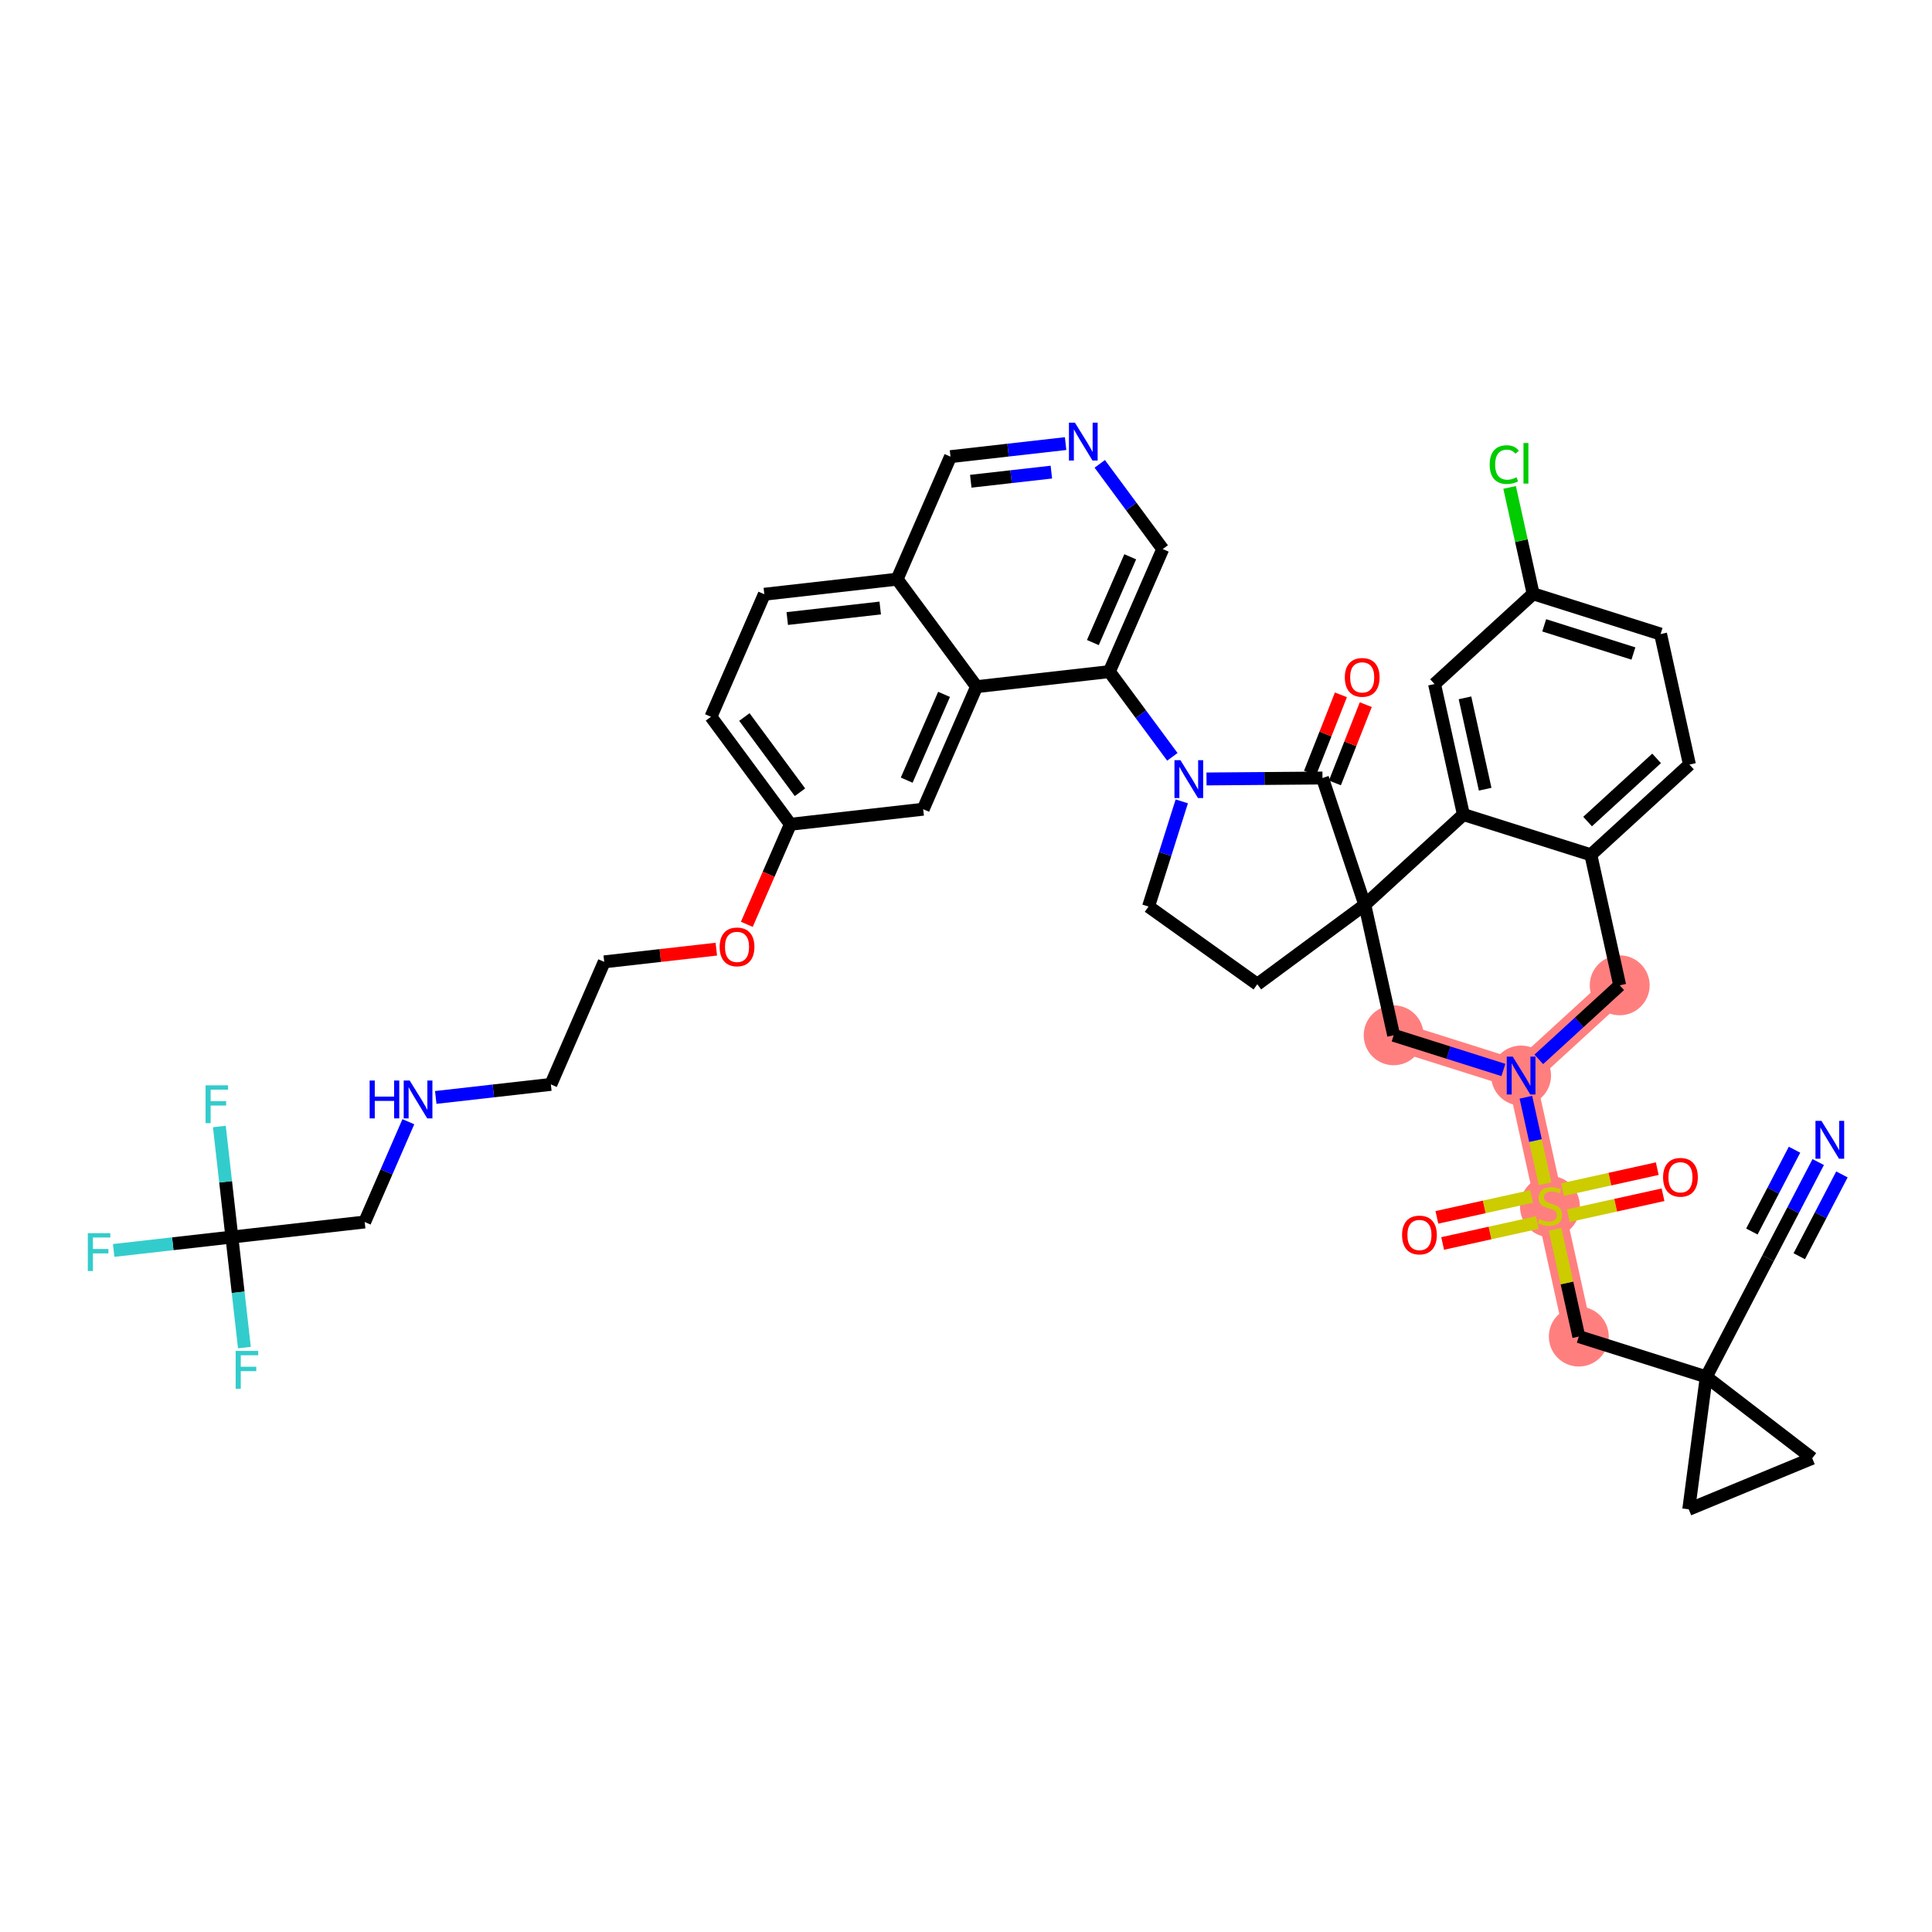 <?xml version='1.0' encoding='iso-8859-1'?>
<svg version='1.1' baseProfile='full'
              xmlns='http://www.w3.org/2000/svg'
                      xmlns:rdkit='http://www.rdkit.org/xml'
                      xmlns:xlink='http://www.w3.org/1999/xlink'
                  xml:space='preserve'
width='300px' height='300px' viewBox='0 0 300 300'>
<!-- END OF HEADER -->
<rect style='opacity:1.0;fill:#FFFFFF;stroke:none' width='300' height='300' x='0' y='0'> </rect>
<rect style='opacity:1.0;fill:#FFFFFF;stroke:none' width='300' height='300' x='0' y='0'> </rect>
<path d='M 245.157,207.542 L 240.677,187.277' style='fill:none;fill-rule:evenodd;stroke:#FF7F7F;stroke-width:4.4px;stroke-linecap:butt;stroke-linejoin:miter;stroke-opacity:1' />
<path d='M 240.677,187.277 L 236.196,167.012' style='fill:none;fill-rule:evenodd;stroke:#FF7F7F;stroke-width:4.4px;stroke-linecap:butt;stroke-linejoin:miter;stroke-opacity:1' />
<path d='M 236.196,167.012 L 251.506,153' style='fill:none;fill-rule:evenodd;stroke:#FF7F7F;stroke-width:4.4px;stroke-linecap:butt;stroke-linejoin:miter;stroke-opacity:1' />
<path d='M 236.196,167.012 L 216.406,160.76' style='fill:none;fill-rule:evenodd;stroke:#FF7F7F;stroke-width:4.4px;stroke-linecap:butt;stroke-linejoin:miter;stroke-opacity:1' />
<ellipse cx='245.157' cy='207.542' rx='4.151' ry='4.151'  style='fill:#FF7F7F;fill-rule:evenodd;stroke:#FF7F7F;stroke-width:1.0px;stroke-linecap:butt;stroke-linejoin:miter;stroke-opacity:1' />
<ellipse cx='240.677' cy='187.356' rx='4.151' ry='4.256'  style='fill:#FF7F7F;fill-rule:evenodd;stroke:#FF7F7F;stroke-width:1.0px;stroke-linecap:butt;stroke-linejoin:miter;stroke-opacity:1' />
<ellipse cx='236.196' cy='167.012' rx='4.151' ry='4.156'  style='fill:#FF7F7F;fill-rule:evenodd;stroke:#FF7F7F;stroke-width:1.0px;stroke-linecap:butt;stroke-linejoin:miter;stroke-opacity:1' />
<ellipse cx='251.506' cy='153' rx='4.151' ry='4.151'  style='fill:#FF7F7F;fill-rule:evenodd;stroke:#FF7F7F;stroke-width:1.0px;stroke-linecap:butt;stroke-linejoin:miter;stroke-opacity:1' />
<ellipse cx='216.406' cy='160.76' rx='4.151' ry='4.151'  style='fill:#FF7F7F;fill-rule:evenodd;stroke:#FF7F7F;stroke-width:1.0px;stroke-linecap:butt;stroke-linejoin:miter;stroke-opacity:1' />
<path class='bond-0 atom-0 atom-1' d='M 282.332,180.444 L 278.437,187.917' style='fill:none;fill-rule:evenodd;stroke:#0000FF;stroke-width:2.0px;stroke-linecap:butt;stroke-linejoin:miter;stroke-opacity:1' />
<path class='bond-0 atom-0 atom-1' d='M 278.437,187.917 L 274.541,195.39' style='fill:none;fill-rule:evenodd;stroke:#000000;stroke-width:2.0px;stroke-linecap:butt;stroke-linejoin:miter;stroke-opacity:1' />
<path class='bond-0 atom-0 atom-1' d='M 278.651,178.526 L 275.34,184.878' style='fill:none;fill-rule:evenodd;stroke:#0000FF;stroke-width:2.0px;stroke-linecap:butt;stroke-linejoin:miter;stroke-opacity:1' />
<path class='bond-0 atom-0 atom-1' d='M 275.34,184.878 L 272.029,191.23' style='fill:none;fill-rule:evenodd;stroke:#000000;stroke-width:2.0px;stroke-linecap:butt;stroke-linejoin:miter;stroke-opacity:1' />
<path class='bond-0 atom-0 atom-1' d='M 286.013,182.363 L 282.702,188.715' style='fill:none;fill-rule:evenodd;stroke:#0000FF;stroke-width:2.0px;stroke-linecap:butt;stroke-linejoin:miter;stroke-opacity:1' />
<path class='bond-0 atom-0 atom-1' d='M 282.702,188.715 L 279.39,195.067' style='fill:none;fill-rule:evenodd;stroke:#000000;stroke-width:2.0px;stroke-linecap:butt;stroke-linejoin:miter;stroke-opacity:1' />
<path class='bond-1 atom-1 atom-2' d='M 274.541,195.39 L 264.947,213.794' style='fill:none;fill-rule:evenodd;stroke:#000000;stroke-width:2.0px;stroke-linecap:butt;stroke-linejoin:miter;stroke-opacity:1' />
<path class='bond-2 atom-2 atom-3' d='M 264.947,213.794 L 245.157,207.542' style='fill:none;fill-rule:evenodd;stroke:#000000;stroke-width:2.0px;stroke-linecap:butt;stroke-linejoin:miter;stroke-opacity:1' />
<path class='bond-41 atom-2 atom-42' d='M 264.947,213.794 L 281.405,226.438' style='fill:none;fill-rule:evenodd;stroke:#000000;stroke-width:2.0px;stroke-linecap:butt;stroke-linejoin:miter;stroke-opacity:1' />
<path class='bond-43 atom-43 atom-2' d='M 262.226,234.369 L 264.947,213.794' style='fill:none;fill-rule:evenodd;stroke:#000000;stroke-width:2.0px;stroke-linecap:butt;stroke-linejoin:miter;stroke-opacity:1' />
<path class='bond-3 atom-3 atom-4' d='M 245.157,207.542 L 243.316,199.213' style='fill:none;fill-rule:evenodd;stroke:#000000;stroke-width:2.0px;stroke-linecap:butt;stroke-linejoin:miter;stroke-opacity:1' />
<path class='bond-3 atom-3 atom-4' d='M 243.316,199.213 L 241.474,190.884' style='fill:none;fill-rule:evenodd;stroke:#CCCC00;stroke-width:2.0px;stroke-linecap:butt;stroke-linejoin:miter;stroke-opacity:1' />
<path class='bond-4 atom-4 atom-5' d='M 243.528,188.772 L 250.881,187.146' style='fill:none;fill-rule:evenodd;stroke:#CCCC00;stroke-width:2.0px;stroke-linecap:butt;stroke-linejoin:miter;stroke-opacity:1' />
<path class='bond-4 atom-4 atom-5' d='M 250.881,187.146 L 258.234,185.521' style='fill:none;fill-rule:evenodd;stroke:#FF0000;stroke-width:2.0px;stroke-linecap:butt;stroke-linejoin:miter;stroke-opacity:1' />
<path class='bond-4 atom-4 atom-5' d='M 242.632,184.719 L 249.985,183.093' style='fill:none;fill-rule:evenodd;stroke:#CCCC00;stroke-width:2.0px;stroke-linecap:butt;stroke-linejoin:miter;stroke-opacity:1' />
<path class='bond-4 atom-4 atom-5' d='M 249.985,183.093 L 257.338,181.468' style='fill:none;fill-rule:evenodd;stroke:#FF0000;stroke-width:2.0px;stroke-linecap:butt;stroke-linejoin:miter;stroke-opacity:1' />
<path class='bond-5 atom-4 atom-6' d='M 237.825,185.782 L 230.472,187.407' style='fill:none;fill-rule:evenodd;stroke:#CCCC00;stroke-width:2.0px;stroke-linecap:butt;stroke-linejoin:miter;stroke-opacity:1' />
<path class='bond-5 atom-4 atom-6' d='M 230.472,187.407 L 223.119,189.033' style='fill:none;fill-rule:evenodd;stroke:#FF0000;stroke-width:2.0px;stroke-linecap:butt;stroke-linejoin:miter;stroke-opacity:1' />
<path class='bond-5 atom-4 atom-6' d='M 238.721,189.835 L 231.368,191.46' style='fill:none;fill-rule:evenodd;stroke:#CCCC00;stroke-width:2.0px;stroke-linecap:butt;stroke-linejoin:miter;stroke-opacity:1' />
<path class='bond-5 atom-4 atom-6' d='M 231.368,191.46 L 224.015,193.086' style='fill:none;fill-rule:evenodd;stroke:#FF0000;stroke-width:2.0px;stroke-linecap:butt;stroke-linejoin:miter;stroke-opacity:1' />
<path class='bond-6 atom-4 atom-7' d='M 239.914,183.828 L 238.428,177.104' style='fill:none;fill-rule:evenodd;stroke:#CCCC00;stroke-width:2.0px;stroke-linecap:butt;stroke-linejoin:miter;stroke-opacity:1' />
<path class='bond-6 atom-4 atom-7' d='M 238.428,177.104 L 236.941,170.381' style='fill:none;fill-rule:evenodd;stroke:#0000FF;stroke-width:2.0px;stroke-linecap:butt;stroke-linejoin:miter;stroke-opacity:1' />
<path class='bond-7 atom-7 atom-8' d='M 238.944,164.497 L 245.225,158.748' style='fill:none;fill-rule:evenodd;stroke:#0000FF;stroke-width:2.0px;stroke-linecap:butt;stroke-linejoin:miter;stroke-opacity:1' />
<path class='bond-7 atom-7 atom-8' d='M 245.225,158.748 L 251.506,153' style='fill:none;fill-rule:evenodd;stroke:#000000;stroke-width:2.0px;stroke-linecap:butt;stroke-linejoin:miter;stroke-opacity:1' />
<path class='bond-44 atom-41 atom-7' d='M 216.406,160.76 L 224.927,163.452' style='fill:none;fill-rule:evenodd;stroke:#000000;stroke-width:2.0px;stroke-linecap:butt;stroke-linejoin:miter;stroke-opacity:1' />
<path class='bond-44 atom-41 atom-7' d='M 224.927,163.452 L 233.448,166.144' style='fill:none;fill-rule:evenodd;stroke:#0000FF;stroke-width:2.0px;stroke-linecap:butt;stroke-linejoin:miter;stroke-opacity:1' />
<path class='bond-8 atom-8 atom-9' d='M 251.506,153 L 247.026,132.735' style='fill:none;fill-rule:evenodd;stroke:#000000;stroke-width:2.0px;stroke-linecap:butt;stroke-linejoin:miter;stroke-opacity:1' />
<path class='bond-9 atom-9 atom-10' d='M 247.026,132.735 L 262.335,118.722' style='fill:none;fill-rule:evenodd;stroke:#000000;stroke-width:2.0px;stroke-linecap:butt;stroke-linejoin:miter;stroke-opacity:1' />
<path class='bond-9 atom-9 atom-10' d='M 246.52,127.571 L 257.236,117.762' style='fill:none;fill-rule:evenodd;stroke:#000000;stroke-width:2.0px;stroke-linecap:butt;stroke-linejoin:miter;stroke-opacity:1' />
<path class='bond-45 atom-15 atom-9' d='M 227.236,126.483 L 247.026,132.735' style='fill:none;fill-rule:evenodd;stroke:#000000;stroke-width:2.0px;stroke-linecap:butt;stroke-linejoin:miter;stroke-opacity:1' />
<path class='bond-10 atom-10 atom-11' d='M 262.335,118.722 L 257.855,98.457' style='fill:none;fill-rule:evenodd;stroke:#000000;stroke-width:2.0px;stroke-linecap:butt;stroke-linejoin:miter;stroke-opacity:1' />
<path class='bond-11 atom-11 atom-12' d='M 257.855,98.457 L 238.065,92.205' style='fill:none;fill-rule:evenodd;stroke:#000000;stroke-width:2.0px;stroke-linecap:butt;stroke-linejoin:miter;stroke-opacity:1' />
<path class='bond-11 atom-11 atom-12' d='M 253.636,101.478 L 239.783,97.101' style='fill:none;fill-rule:evenodd;stroke:#000000;stroke-width:2.0px;stroke-linecap:butt;stroke-linejoin:miter;stroke-opacity:1' />
<path class='bond-12 atom-12 atom-13' d='M 238.065,92.205 L 236.239,83.945' style='fill:none;fill-rule:evenodd;stroke:#000000;stroke-width:2.0px;stroke-linecap:butt;stroke-linejoin:miter;stroke-opacity:1' />
<path class='bond-12 atom-12 atom-13' d='M 236.239,83.945 L 234.412,75.684' style='fill:none;fill-rule:evenodd;stroke:#00CC00;stroke-width:2.0px;stroke-linecap:butt;stroke-linejoin:miter;stroke-opacity:1' />
<path class='bond-13 atom-12 atom-14' d='M 238.065,92.205 L 222.755,106.218' style='fill:none;fill-rule:evenodd;stroke:#000000;stroke-width:2.0px;stroke-linecap:butt;stroke-linejoin:miter;stroke-opacity:1' />
<path class='bond-14 atom-14 atom-15' d='M 222.755,106.218 L 227.236,126.483' style='fill:none;fill-rule:evenodd;stroke:#000000;stroke-width:2.0px;stroke-linecap:butt;stroke-linejoin:miter;stroke-opacity:1' />
<path class='bond-14 atom-14 atom-15' d='M 227.48,108.361 L 230.616,122.547' style='fill:none;fill-rule:evenodd;stroke:#000000;stroke-width:2.0px;stroke-linecap:butt;stroke-linejoin:miter;stroke-opacity:1' />
<path class='bond-15 atom-15 atom-16' d='M 227.236,126.483 L 211.926,140.495' style='fill:none;fill-rule:evenodd;stroke:#000000;stroke-width:2.0px;stroke-linecap:butt;stroke-linejoin:miter;stroke-opacity:1' />
<path class='bond-16 atom-16 atom-17' d='M 211.926,140.495 L 195.235,152.831' style='fill:none;fill-rule:evenodd;stroke:#000000;stroke-width:2.0px;stroke-linecap:butt;stroke-linejoin:miter;stroke-opacity:1' />
<path class='bond-40 atom-16 atom-41' d='M 211.926,140.495 L 216.406,160.76' style='fill:none;fill-rule:evenodd;stroke:#000000;stroke-width:2.0px;stroke-linecap:butt;stroke-linejoin:miter;stroke-opacity:1' />
<path class='bond-46 atom-39 atom-16' d='M 205.352,120.81 L 211.926,140.495' style='fill:none;fill-rule:evenodd;stroke:#000000;stroke-width:2.0px;stroke-linecap:butt;stroke-linejoin:miter;stroke-opacity:1' />
<path class='bond-17 atom-17 atom-18' d='M 195.235,152.831 L 178.346,140.769' style='fill:none;fill-rule:evenodd;stroke:#000000;stroke-width:2.0px;stroke-linecap:butt;stroke-linejoin:miter;stroke-opacity:1' />
<path class='bond-18 atom-18 atom-19' d='M 178.346,140.769 L 180.926,132.603' style='fill:none;fill-rule:evenodd;stroke:#000000;stroke-width:2.0px;stroke-linecap:butt;stroke-linejoin:miter;stroke-opacity:1' />
<path class='bond-18 atom-18 atom-19' d='M 180.926,132.603 L 183.506,124.436' style='fill:none;fill-rule:evenodd;stroke:#0000FF;stroke-width:2.0px;stroke-linecap:butt;stroke-linejoin:miter;stroke-opacity:1' />
<path class='bond-19 atom-19 atom-20' d='M 182.043,117.521 L 177.153,110.905' style='fill:none;fill-rule:evenodd;stroke:#0000FF;stroke-width:2.0px;stroke-linecap:butt;stroke-linejoin:miter;stroke-opacity:1' />
<path class='bond-19 atom-19 atom-20' d='M 177.153,110.905 L 172.263,104.288' style='fill:none;fill-rule:evenodd;stroke:#000000;stroke-width:2.0px;stroke-linecap:butt;stroke-linejoin:miter;stroke-opacity:1' />
<path class='bond-38 atom-19 atom-39' d='M 187.346,120.956 L 196.349,120.883' style='fill:none;fill-rule:evenodd;stroke:#0000FF;stroke-width:2.0px;stroke-linecap:butt;stroke-linejoin:miter;stroke-opacity:1' />
<path class='bond-38 atom-19 atom-39' d='M 196.349,120.883 L 205.352,120.81' style='fill:none;fill-rule:evenodd;stroke:#000000;stroke-width:2.0px;stroke-linecap:butt;stroke-linejoin:miter;stroke-opacity:1' />
<path class='bond-20 atom-20 atom-21' d='M 172.263,104.288 L 180.55,85.26' style='fill:none;fill-rule:evenodd;stroke:#000000;stroke-width:2.0px;stroke-linecap:butt;stroke-linejoin:miter;stroke-opacity:1' />
<path class='bond-20 atom-20 atom-21' d='M 169.7,99.777 L 175.501,86.457' style='fill:none;fill-rule:evenodd;stroke:#000000;stroke-width:2.0px;stroke-linecap:butt;stroke-linejoin:miter;stroke-opacity:1' />
<path class='bond-47 atom-38 atom-20' d='M 151.641,106.626 L 172.263,104.288' style='fill:none;fill-rule:evenodd;stroke:#000000;stroke-width:2.0px;stroke-linecap:butt;stroke-linejoin:miter;stroke-opacity:1' />
<path class='bond-21 atom-21 atom-22' d='M 180.55,85.26 L 175.66,78.644' style='fill:none;fill-rule:evenodd;stroke:#000000;stroke-width:2.0px;stroke-linecap:butt;stroke-linejoin:miter;stroke-opacity:1' />
<path class='bond-21 atom-21 atom-22' d='M 175.66,78.644 L 170.77,72.028' style='fill:none;fill-rule:evenodd;stroke:#0000FF;stroke-width:2.0px;stroke-linecap:butt;stroke-linejoin:miter;stroke-opacity:1' />
<path class='bond-22 atom-22 atom-23' d='M 165.466,68.881 L 156.529,69.894' style='fill:none;fill-rule:evenodd;stroke:#0000FF;stroke-width:2.0px;stroke-linecap:butt;stroke-linejoin:miter;stroke-opacity:1' />
<path class='bond-22 atom-22 atom-23' d='M 156.529,69.894 L 147.592,70.907' style='fill:none;fill-rule:evenodd;stroke:#000000;stroke-width:2.0px;stroke-linecap:butt;stroke-linejoin:miter;stroke-opacity:1' />
<path class='bond-22 atom-22 atom-23' d='M 163.253,73.31 L 156.997,74.019' style='fill:none;fill-rule:evenodd;stroke:#0000FF;stroke-width:2.0px;stroke-linecap:butt;stroke-linejoin:miter;stroke-opacity:1' />
<path class='bond-22 atom-22 atom-23' d='M 156.997,74.019 L 150.741,74.728' style='fill:none;fill-rule:evenodd;stroke:#000000;stroke-width:2.0px;stroke-linecap:butt;stroke-linejoin:miter;stroke-opacity:1' />
<path class='bond-23 atom-23 atom-24' d='M 147.592,70.907 L 139.305,89.935' style='fill:none;fill-rule:evenodd;stroke:#000000;stroke-width:2.0px;stroke-linecap:butt;stroke-linejoin:miter;stroke-opacity:1' />
<path class='bond-24 atom-24 atom-25' d='M 139.305,89.935 L 118.683,92.273' style='fill:none;fill-rule:evenodd;stroke:#000000;stroke-width:2.0px;stroke-linecap:butt;stroke-linejoin:miter;stroke-opacity:1' />
<path class='bond-24 atom-24 atom-25' d='M 136.68,94.41 L 122.244,96.047' style='fill:none;fill-rule:evenodd;stroke:#000000;stroke-width:2.0px;stroke-linecap:butt;stroke-linejoin:miter;stroke-opacity:1' />
<path class='bond-48 atom-38 atom-24' d='M 151.641,106.626 L 139.305,89.935' style='fill:none;fill-rule:evenodd;stroke:#000000;stroke-width:2.0px;stroke-linecap:butt;stroke-linejoin:miter;stroke-opacity:1' />
<path class='bond-25 atom-25 atom-26' d='M 118.683,92.273 L 110.397,111.301' style='fill:none;fill-rule:evenodd;stroke:#000000;stroke-width:2.0px;stroke-linecap:butt;stroke-linejoin:miter;stroke-opacity:1' />
<path class='bond-26 atom-26 atom-27' d='M 110.397,111.301 L 122.732,127.992' style='fill:none;fill-rule:evenodd;stroke:#000000;stroke-width:2.0px;stroke-linecap:butt;stroke-linejoin:miter;stroke-opacity:1' />
<path class='bond-26 atom-26 atom-27' d='M 115.585,111.338 L 124.22,123.021' style='fill:none;fill-rule:evenodd;stroke:#000000;stroke-width:2.0px;stroke-linecap:butt;stroke-linejoin:miter;stroke-opacity:1' />
<path class='bond-27 atom-27 atom-28' d='M 122.732,127.992 L 119.349,135.76' style='fill:none;fill-rule:evenodd;stroke:#000000;stroke-width:2.0px;stroke-linecap:butt;stroke-linejoin:miter;stroke-opacity:1' />
<path class='bond-27 atom-27 atom-28' d='M 119.349,135.76 L 115.966,143.529' style='fill:none;fill-rule:evenodd;stroke:#FF0000;stroke-width:2.0px;stroke-linecap:butt;stroke-linejoin:miter;stroke-opacity:1' />
<path class='bond-36 atom-27 atom-37' d='M 122.732,127.992 L 143.354,125.654' style='fill:none;fill-rule:evenodd;stroke:#000000;stroke-width:2.0px;stroke-linecap:butt;stroke-linejoin:miter;stroke-opacity:1' />
<path class='bond-28 atom-28 atom-29' d='M 111.229,147.384 L 102.526,148.371' style='fill:none;fill-rule:evenodd;stroke:#FF0000;stroke-width:2.0px;stroke-linecap:butt;stroke-linejoin:miter;stroke-opacity:1' />
<path class='bond-28 atom-28 atom-29' d='M 102.526,148.371 L 93.823,149.357' style='fill:none;fill-rule:evenodd;stroke:#000000;stroke-width:2.0px;stroke-linecap:butt;stroke-linejoin:miter;stroke-opacity:1' />
<path class='bond-29 atom-29 atom-30' d='M 93.823,149.357 L 85.537,168.385' style='fill:none;fill-rule:evenodd;stroke:#000000;stroke-width:2.0px;stroke-linecap:butt;stroke-linejoin:miter;stroke-opacity:1' />
<path class='bond-30 atom-30 atom-31' d='M 85.537,168.385 L 76.6,169.398' style='fill:none;fill-rule:evenodd;stroke:#000000;stroke-width:2.0px;stroke-linecap:butt;stroke-linejoin:miter;stroke-opacity:1' />
<path class='bond-30 atom-30 atom-31' d='M 76.6,169.398 L 67.662,170.411' style='fill:none;fill-rule:evenodd;stroke:#0000FF;stroke-width:2.0px;stroke-linecap:butt;stroke-linejoin:miter;stroke-opacity:1' />
<path class='bond-31 atom-31 atom-32' d='M 63.409,174.18 L 60.019,181.966' style='fill:none;fill-rule:evenodd;stroke:#0000FF;stroke-width:2.0px;stroke-linecap:butt;stroke-linejoin:miter;stroke-opacity:1' />
<path class='bond-31 atom-31 atom-32' d='M 60.019,181.966 L 56.628,189.751' style='fill:none;fill-rule:evenodd;stroke:#000000;stroke-width:2.0px;stroke-linecap:butt;stroke-linejoin:miter;stroke-opacity:1' />
<path class='bond-32 atom-32 atom-33' d='M 56.628,189.751 L 36.006,192.088' style='fill:none;fill-rule:evenodd;stroke:#000000;stroke-width:2.0px;stroke-linecap:butt;stroke-linejoin:miter;stroke-opacity:1' />
<path class='bond-33 atom-33 atom-34' d='M 36.006,192.088 L 26.828,193.129' style='fill:none;fill-rule:evenodd;stroke:#000000;stroke-width:2.0px;stroke-linecap:butt;stroke-linejoin:miter;stroke-opacity:1' />
<path class='bond-33 atom-33 atom-34' d='M 26.828,193.129 L 17.65,194.169' style='fill:none;fill-rule:evenodd;stroke:#33CCCC;stroke-width:2.0px;stroke-linecap:butt;stroke-linejoin:miter;stroke-opacity:1' />
<path class='bond-34 atom-33 atom-35' d='M 36.006,192.088 L 36.979,200.671' style='fill:none;fill-rule:evenodd;stroke:#000000;stroke-width:2.0px;stroke-linecap:butt;stroke-linejoin:miter;stroke-opacity:1' />
<path class='bond-34 atom-33 atom-35' d='M 36.979,200.671 L 37.952,209.253' style='fill:none;fill-rule:evenodd;stroke:#33CCCC;stroke-width:2.0px;stroke-linecap:butt;stroke-linejoin:miter;stroke-opacity:1' />
<path class='bond-35 atom-33 atom-36' d='M 36.006,192.088 L 35.033,183.506' style='fill:none;fill-rule:evenodd;stroke:#000000;stroke-width:2.0px;stroke-linecap:butt;stroke-linejoin:miter;stroke-opacity:1' />
<path class='bond-35 atom-33 atom-36' d='M 35.033,183.506 L 34.06,174.924' style='fill:none;fill-rule:evenodd;stroke:#33CCCC;stroke-width:2.0px;stroke-linecap:butt;stroke-linejoin:miter;stroke-opacity:1' />
<path class='bond-37 atom-37 atom-38' d='M 143.354,125.654 L 151.641,106.626' style='fill:none;fill-rule:evenodd;stroke:#000000;stroke-width:2.0px;stroke-linecap:butt;stroke-linejoin:miter;stroke-opacity:1' />
<path class='bond-37 atom-37 atom-38' d='M 140.792,121.142 L 146.592,107.823' style='fill:none;fill-rule:evenodd;stroke:#000000;stroke-width:2.0px;stroke-linecap:butt;stroke-linejoin:miter;stroke-opacity:1' />
<path class='bond-39 atom-39 atom-40' d='M 207.282,121.571 L 209.68,115.494' style='fill:none;fill-rule:evenodd;stroke:#000000;stroke-width:2.0px;stroke-linecap:butt;stroke-linejoin:miter;stroke-opacity:1' />
<path class='bond-39 atom-39 atom-40' d='M 209.68,115.494 L 212.078,109.417' style='fill:none;fill-rule:evenodd;stroke:#FF0000;stroke-width:2.0px;stroke-linecap:butt;stroke-linejoin:miter;stroke-opacity:1' />
<path class='bond-39 atom-39 atom-40' d='M 203.421,120.048 L 205.819,113.971' style='fill:none;fill-rule:evenodd;stroke:#000000;stroke-width:2.0px;stroke-linecap:butt;stroke-linejoin:miter;stroke-opacity:1' />
<path class='bond-39 atom-39 atom-40' d='M 205.819,113.971 L 208.216,107.894' style='fill:none;fill-rule:evenodd;stroke:#FF0000;stroke-width:2.0px;stroke-linecap:butt;stroke-linejoin:miter;stroke-opacity:1' />
<path class='bond-42 atom-42 atom-43' d='M 281.405,226.438 L 262.226,234.369' style='fill:none;fill-rule:evenodd;stroke:#000000;stroke-width:2.0px;stroke-linecap:butt;stroke-linejoin:miter;stroke-opacity:1' />
<path  class='atom-0' d='M 282.835 174.048
L 284.761 177.161
Q 284.952 177.468, 285.26 178.024
Q 285.567 178.581, 285.583 178.614
L 285.583 174.048
L 286.364 174.048
L 286.364 179.925
L 285.558 179.925
L 283.491 176.522
Q 283.251 176.123, 282.993 175.667
Q 282.744 175.21, 282.669 175.069
L 282.669 179.925
L 281.906 179.925
L 281.906 174.048
L 282.835 174.048
' fill='#0000FF'/>
<path  class='atom-4' d='M 239.016 189.294
Q 239.083 189.319, 239.357 189.435
Q 239.631 189.552, 239.93 189.626
Q 240.237 189.693, 240.536 189.693
Q 241.092 189.693, 241.416 189.427
Q 241.739 189.153, 241.739 188.68
Q 241.739 188.356, 241.573 188.157
Q 241.416 187.958, 241.167 187.85
Q 240.917 187.742, 240.502 187.617
Q 239.979 187.46, 239.664 187.31
Q 239.357 187.161, 239.133 186.845
Q 238.917 186.53, 238.917 185.998
Q 238.917 185.26, 239.415 184.803
Q 239.921 184.346, 240.917 184.346
Q 241.598 184.346, 242.37 184.67
L 242.179 185.309
Q 241.474 185.019, 240.942 185.019
Q 240.37 185.019, 240.054 185.26
Q 239.739 185.492, 239.747 185.899
Q 239.747 186.214, 239.905 186.405
Q 240.071 186.596, 240.303 186.704
Q 240.544 186.812, 240.942 186.937
Q 241.474 187.103, 241.789 187.269
Q 242.105 187.435, 242.329 187.775
Q 242.561 188.107, 242.561 188.68
Q 242.561 189.493, 242.013 189.933
Q 241.474 190.365, 240.569 190.365
Q 240.046 190.365, 239.647 190.249
Q 239.257 190.141, 238.792 189.95
L 239.016 189.294
' fill='#CCCC00'/>
<path  class='atom-5' d='M 258.243 182.813
Q 258.243 181.402, 258.941 180.613
Q 259.638 179.825, 260.941 179.825
Q 262.245 179.825, 262.942 180.613
Q 263.64 181.402, 263.64 182.813
Q 263.64 184.241, 262.934 185.055
Q 262.228 185.86, 260.941 185.86
Q 259.646 185.86, 258.941 185.055
Q 258.243 184.249, 258.243 182.813
M 260.941 185.196
Q 261.838 185.196, 262.32 184.598
Q 262.809 183.992, 262.809 182.813
Q 262.809 181.659, 262.32 181.078
Q 261.838 180.489, 260.941 180.489
Q 260.045 180.489, 259.555 181.07
Q 259.074 181.651, 259.074 182.813
Q 259.074 184, 259.555 184.598
Q 260.045 185.196, 260.941 185.196
' fill='#FF0000'/>
<path  class='atom-6' d='M 217.714 191.774
Q 217.714 190.363, 218.411 189.574
Q 219.109 188.785, 220.412 188.785
Q 221.715 188.785, 222.413 189.574
Q 223.11 190.363, 223.11 191.774
Q 223.11 193.202, 222.404 194.015
Q 221.699 194.821, 220.412 194.821
Q 219.117 194.821, 218.411 194.015
Q 217.714 193.21, 217.714 191.774
M 220.412 194.156
Q 221.309 194.156, 221.79 193.559
Q 222.28 192.953, 222.28 191.774
Q 222.28 190.62, 221.79 190.039
Q 221.309 189.449, 220.412 189.449
Q 219.515 189.449, 219.026 190.031
Q 218.544 190.612, 218.544 191.774
Q 218.544 192.961, 219.026 193.559
Q 219.515 194.156, 220.412 194.156
' fill='#FF0000'/>
<path  class='atom-7' d='M 234.897 164.073
L 236.823 167.186
Q 237.014 167.494, 237.321 168.05
Q 237.628 168.606, 237.645 168.639
L 237.645 164.073
L 238.425 164.073
L 238.425 169.951
L 237.62 169.951
L 235.553 166.547
Q 235.312 166.149, 235.055 165.692
Q 234.806 165.236, 234.731 165.094
L 234.731 169.951
L 233.967 169.951
L 233.967 164.073
L 234.897 164.073
' fill='#0000FF'/>
<path  class='atom-13' d='M 231.318 72.144
Q 231.318 70.683, 231.999 69.919
Q 232.688 69.147, 233.991 69.147
Q 235.203 69.147, 235.851 70.002
L 235.303 70.45
Q 234.83 69.828, 233.991 69.828
Q 233.103 69.828, 232.63 70.425
Q 232.165 71.015, 232.165 72.144
Q 232.165 73.306, 232.646 73.904
Q 233.136 74.502, 234.083 74.502
Q 234.73 74.502, 235.486 74.111
L 235.718 74.734
Q 235.411 74.933, 234.946 75.049
Q 234.481 75.166, 233.966 75.166
Q 232.688 75.166, 231.999 74.385
Q 231.318 73.605, 231.318 72.144
' fill='#00CC00'/>
<path  class='atom-13' d='M 236.565 68.79
L 237.329 68.79
L 237.329 75.091
L 236.565 75.091
L 236.565 68.79
' fill='#00CC00'/>
<path  class='atom-19' d='M 183.299 118.04
L 185.225 121.153
Q 185.416 121.46, 185.723 122.017
Q 186.03 122.573, 186.047 122.606
L 186.047 118.04
L 186.827 118.04
L 186.827 123.918
L 186.022 123.918
L 183.955 120.514
Q 183.714 120.115, 183.457 119.659
Q 183.208 119.202, 183.133 119.061
L 183.133 123.918
L 182.369 123.918
L 182.369 118.04
L 183.299 118.04
' fill='#0000FF'/>
<path  class='atom-22' d='M 166.915 65.631
L 168.841 68.744
Q 169.032 69.051, 169.339 69.608
Q 169.646 70.164, 169.663 70.197
L 169.663 65.631
L 170.443 65.631
L 170.443 71.509
L 169.638 71.509
L 167.571 68.105
Q 167.33 67.706, 167.073 67.25
Q 166.824 66.793, 166.749 66.652
L 166.749 71.509
L 165.985 71.509
L 165.985 65.631
L 166.915 65.631
' fill='#0000FF'/>
<path  class='atom-28' d='M 111.747 147.036
Q 111.747 145.625, 112.445 144.836
Q 113.142 144.048, 114.446 144.048
Q 115.749 144.048, 116.446 144.836
Q 117.144 145.625, 117.144 147.036
Q 117.144 148.464, 116.438 149.278
Q 115.732 150.083, 114.446 150.083
Q 113.15 150.083, 112.445 149.278
Q 111.747 148.472, 111.747 147.036
M 114.446 149.419
Q 115.342 149.419, 115.824 148.821
Q 116.313 148.215, 116.313 147.036
Q 116.313 145.882, 115.824 145.301
Q 115.342 144.712, 114.446 144.712
Q 113.549 144.712, 113.059 145.293
Q 112.578 145.874, 112.578 147.036
Q 112.578 148.223, 113.059 148.821
Q 113.549 149.419, 114.446 149.419
' fill='#FF0000'/>
<path  class='atom-31' d='M 57.398 167.784
L 58.194 167.784
L 58.194 170.283
L 61.2 170.283
L 61.2 167.784
L 61.997 167.784
L 61.997 173.662
L 61.2 173.662
L 61.2 170.947
L 58.194 170.947
L 58.194 173.662
L 57.398 173.662
L 57.398 167.784
' fill='#0000FF'/>
<path  class='atom-31' d='M 63.615 167.784
L 65.541 170.897
Q 65.732 171.204, 66.04 171.76
Q 66.347 172.317, 66.363 172.35
L 66.363 167.784
L 67.144 167.784
L 67.144 173.662
L 66.338 173.662
L 64.271 170.258
Q 64.031 169.859, 63.773 169.403
Q 63.524 168.946, 63.449 168.805
L 63.449 173.662
L 62.686 173.662
L 62.686 167.784
L 63.615 167.784
' fill='#0000FF'/>
<path  class='atom-34' d='M 13.636 191.487
L 17.131 191.487
L 17.131 192.16
L 14.425 192.16
L 14.425 193.945
L 16.832 193.945
L 16.832 194.625
L 14.425 194.625
L 14.425 197.365
L 13.636 197.365
L 13.636 191.487
' fill='#33CCCC'/>
<path  class='atom-35' d='M 36.596 209.772
L 40.091 209.772
L 40.091 210.444
L 37.385 210.444
L 37.385 212.229
L 39.792 212.229
L 39.792 212.91
L 37.385 212.91
L 37.385 215.649
L 36.596 215.649
L 36.596 209.772
' fill='#33CCCC'/>
<path  class='atom-36' d='M 31.921 168.528
L 35.416 168.528
L 35.416 169.2
L 32.709 169.2
L 32.709 170.985
L 35.117 170.985
L 35.117 171.666
L 32.709 171.666
L 32.709 174.405
L 31.921 174.405
L 31.921 168.528
' fill='#33CCCC'/>
<path  class='atom-40' d='M 208.823 105.188
Q 208.823 103.777, 209.521 102.988
Q 210.218 102.2, 211.521 102.2
Q 212.825 102.2, 213.522 102.988
Q 214.219 103.777, 214.219 105.188
Q 214.219 106.616, 213.514 107.43
Q 212.808 108.235, 211.521 108.235
Q 210.226 108.235, 209.521 107.43
Q 208.823 106.624, 208.823 105.188
M 211.521 107.571
Q 212.418 107.571, 212.899 106.973
Q 213.389 106.367, 213.389 105.188
Q 213.389 104.034, 212.899 103.453
Q 212.418 102.864, 211.521 102.864
Q 210.625 102.864, 210.135 103.445
Q 209.653 104.026, 209.653 105.188
Q 209.653 106.375, 210.135 106.973
Q 210.625 107.571, 211.521 107.571
' fill='#FF0000'/>
</svg>
